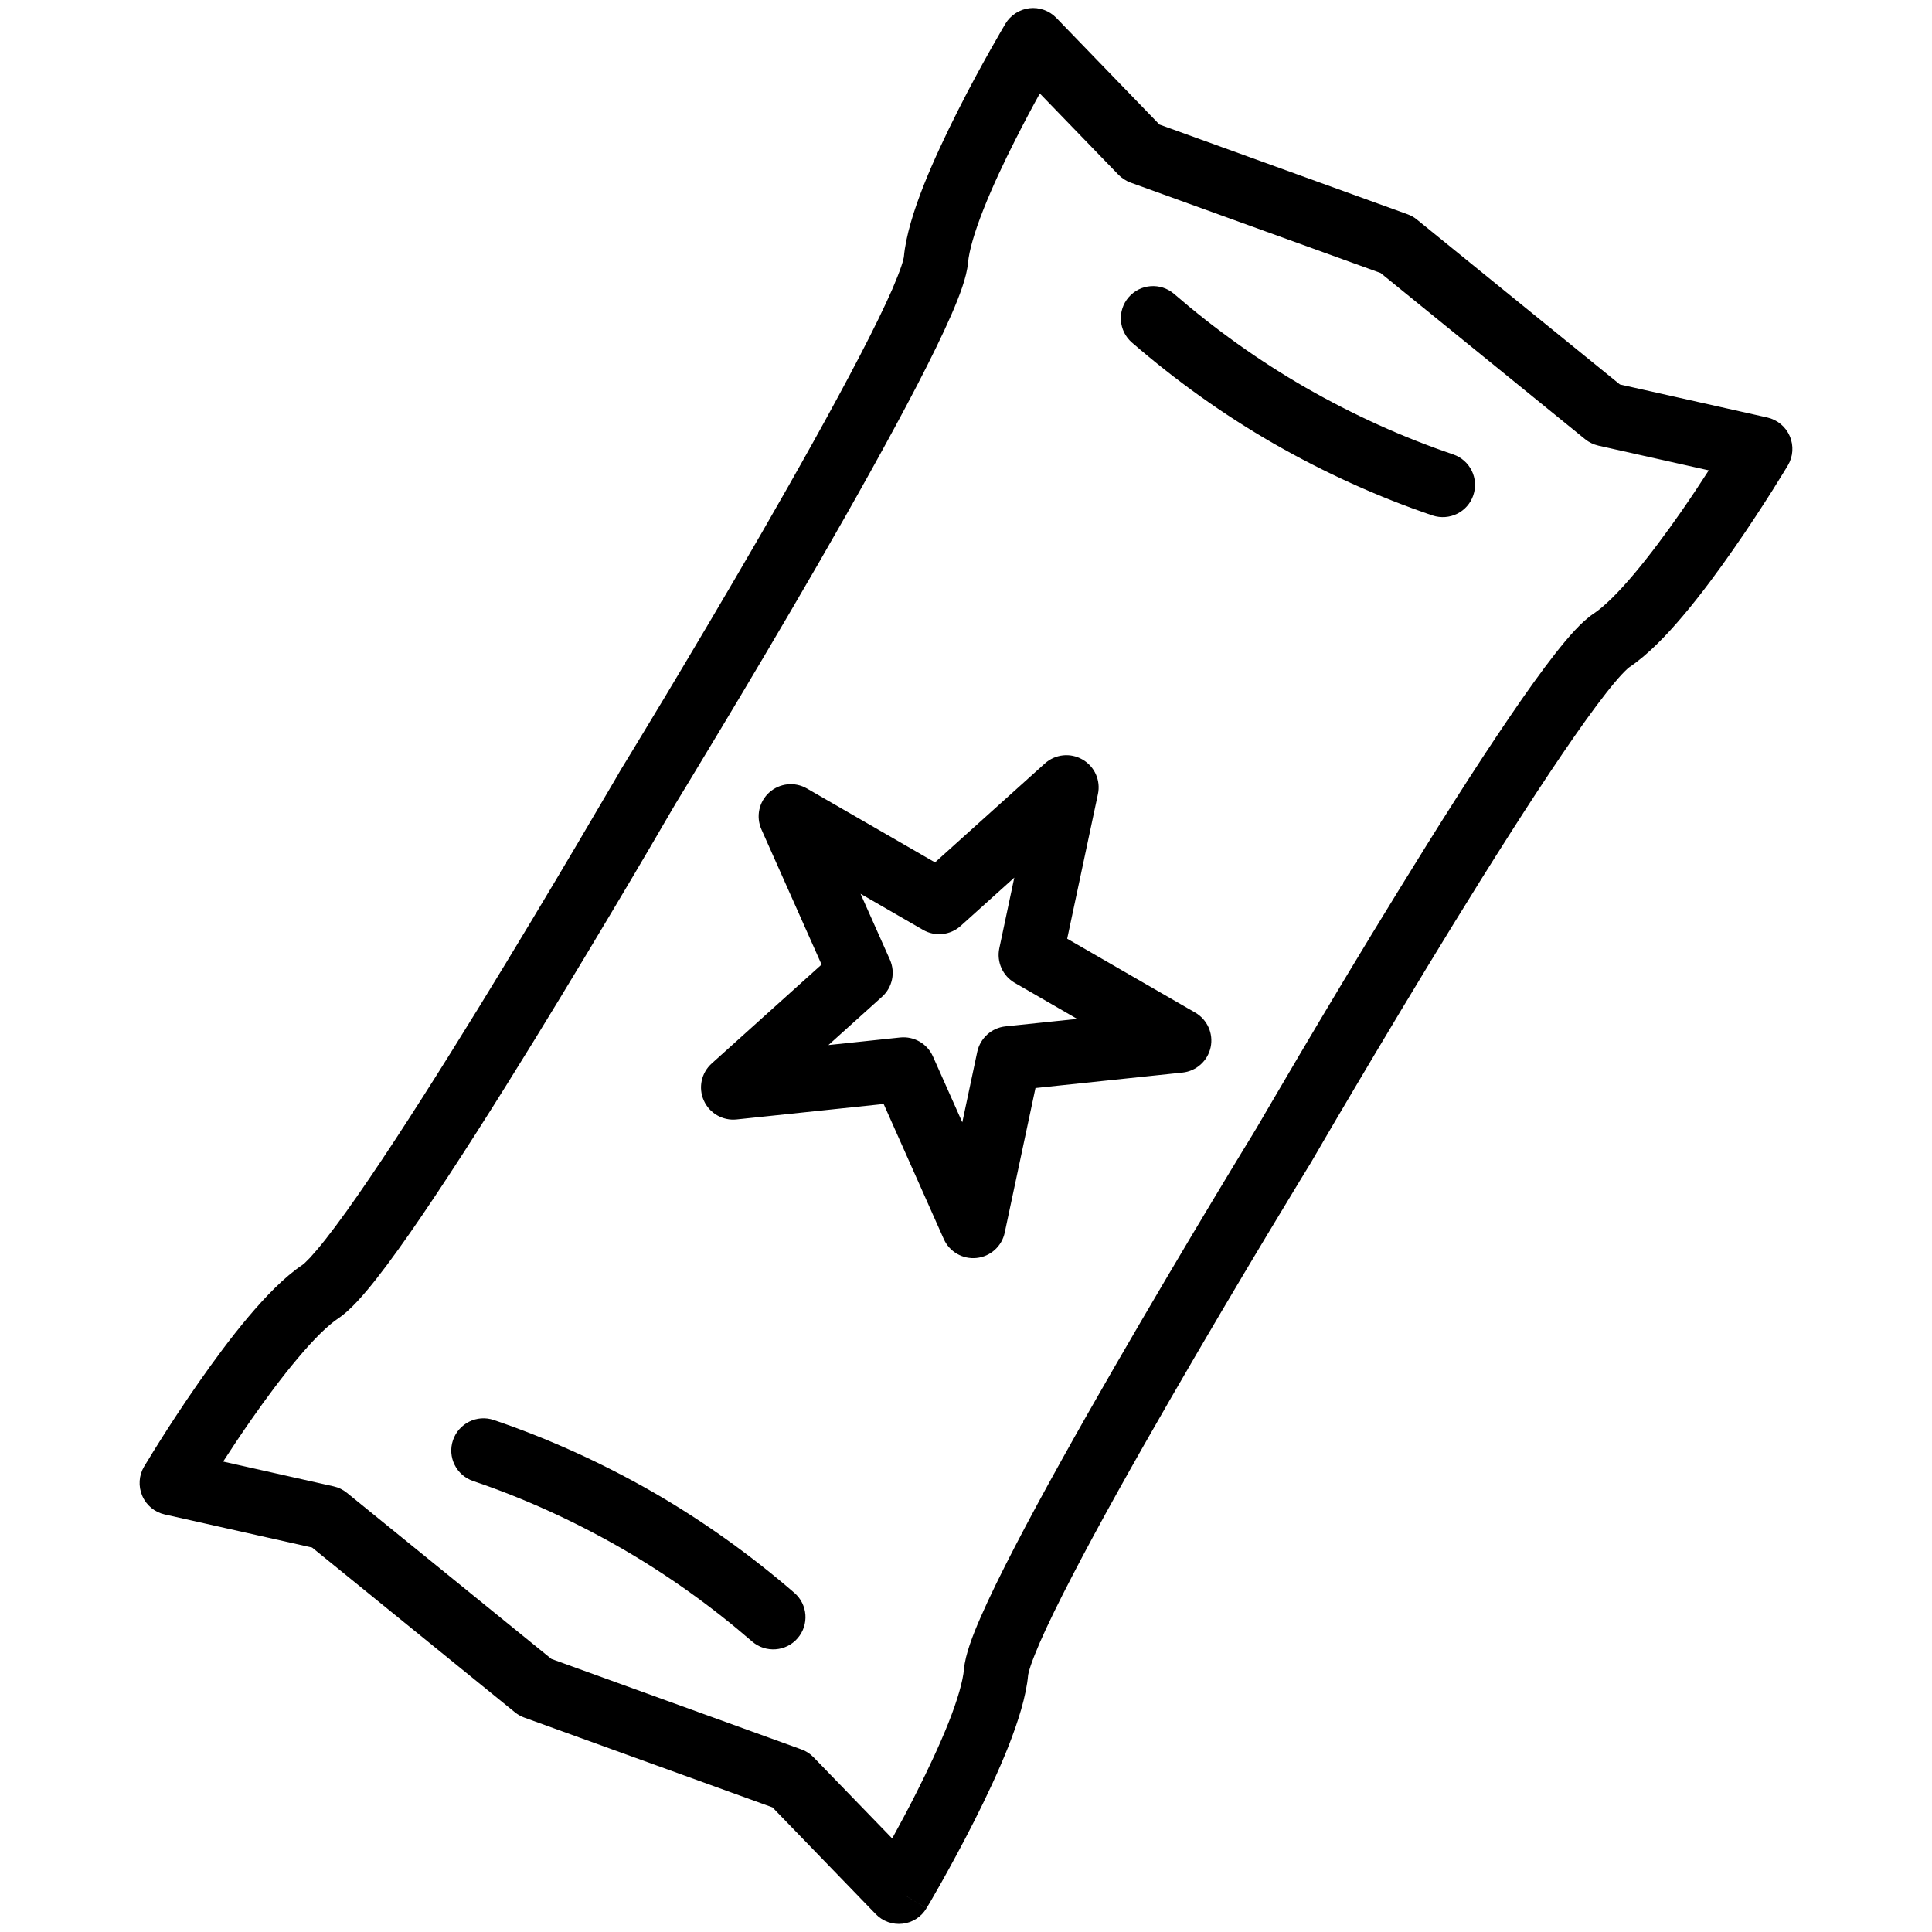 <svg xmlns="http://www.w3.org/2000/svg" fill="none" viewBox="0 0 24 24" height="24" width="24">
<path fill="black" d="M12.788 0.102C12.911 0.088 13.034 0.132 13.121 0.221L14.403 1.547L17.486 2.662C17.528 2.677 17.567 2.699 17.602 2.728L20.123 4.776L21.953 5.186C22.078 5.214 22.183 5.3 22.233 5.418C22.284 5.536 22.275 5.671 22.21 5.781L21.866 5.576L22.21 5.781L22.209 5.781L22.209 5.782L22.209 5.783L22.206 5.787L22.196 5.804L22.157 5.868C22.124 5.922 22.076 6 22.016 6.095C21.896 6.284 21.729 6.542 21.538 6.816C21.348 7.089 21.132 7.383 20.914 7.641C20.702 7.893 20.467 8.137 20.239 8.289L20.239 8.289C20.239 8.289 20.237 8.29 20.233 8.294C20.228 8.298 20.221 8.304 20.213 8.311C20.195 8.327 20.174 8.349 20.147 8.377C20.093 8.435 20.028 8.512 19.952 8.609C19.8 8.803 19.616 9.059 19.411 9.361C19.001 9.963 18.519 10.726 18.056 11.478C17.594 12.229 17.154 12.966 16.829 13.515C16.666 13.789 16.533 14.017 16.44 14.176L16.333 14.36L16.305 14.408L16.298 14.42L16.296 14.423L16.296 14.424L16.296 14.424L15.95 14.224L16.291 14.433L16.29 14.433L16.29 14.434L16.288 14.437L16.281 14.449L16.252 14.496L16.141 14.678C16.045 14.836 15.909 15.062 15.744 15.335C15.415 15.882 14.977 16.62 14.536 17.384C14.095 18.148 13.653 18.934 13.319 19.579C13.151 19.902 13.013 20.184 12.915 20.409C12.867 20.521 12.83 20.614 12.805 20.687C12.793 20.724 12.784 20.752 12.779 20.774C12.774 20.794 12.772 20.804 12.772 20.805C12.772 20.805 12.772 20.805 12.772 20.805C12.748 21.074 12.645 21.393 12.526 21.696C12.403 22.006 12.248 22.334 12.099 22.628C11.949 22.924 11.802 23.193 11.693 23.387C11.638 23.484 11.593 23.563 11.561 23.618L11.523 23.682L11.513 23.698L11.511 23.703L11.51 23.704L11.51 23.705L11.51 23.705C11.51 23.705 11.509 23.705 11.166 23.5L11.509 23.705C11.446 23.812 11.336 23.883 11.212 23.897C11.088 23.911 10.965 23.867 10.879 23.778L9.596 22.452L6.514 21.337C6.472 21.322 6.433 21.3 6.398 21.272L3.877 19.224L2.046 18.813C1.921 18.785 1.817 18.699 1.767 18.581C1.716 18.463 1.725 18.328 1.79 18.218L2.134 18.423C1.79 18.218 1.79 18.218 1.79 18.218L1.79 18.218L1.791 18.218L1.791 18.216L1.794 18.212L1.804 18.195L1.843 18.132C1.876 18.077 1.924 17.999 1.984 17.904C2.103 17.715 2.271 17.457 2.462 17.183C2.652 16.91 2.868 16.616 3.086 16.358C3.298 16.107 3.533 15.862 3.761 15.71C3.761 15.71 3.763 15.709 3.767 15.705C3.772 15.701 3.779 15.696 3.787 15.688C3.804 15.672 3.826 15.65 3.853 15.622C3.906 15.564 3.972 15.487 4.048 15.39C4.2 15.197 4.384 14.94 4.589 14.638C4.999 14.036 5.481 13.273 5.944 12.521C6.406 11.77 6.846 11.034 7.171 10.484C7.333 10.21 7.467 9.982 7.559 9.824L7.667 9.64L7.695 9.591L7.702 9.579L7.704 9.576L7.704 9.575L7.704 9.575L8.05 9.776L7.709 9.566L7.709 9.566L7.71 9.565L7.712 9.562L7.719 9.55L7.748 9.503L7.859 9.321C7.955 9.163 8.091 8.938 8.256 8.664C8.584 8.117 9.023 7.379 9.464 6.616C9.905 5.851 10.346 5.065 10.681 4.42C10.849 4.097 10.987 3.815 11.085 3.591C11.133 3.478 11.17 3.385 11.195 3.312C11.207 3.276 11.216 3.247 11.221 3.225C11.226 3.205 11.227 3.195 11.228 3.194C11.228 3.194 11.228 3.194 11.228 3.194C11.252 2.925 11.355 2.606 11.474 2.303C11.597 1.993 11.752 1.666 11.901 1.371C12.05 1.075 12.197 0.807 12.307 0.612C12.362 0.515 12.407 0.436 12.439 0.381L12.476 0.318L12.486 0.301L12.489 0.296L12.49 0.295L12.49 0.295L12.49 0.294C12.49 0.294 12.49 0.294 12.834 0.5L12.49 0.294C12.554 0.188 12.664 0.117 12.788 0.102ZM8.05 9.776L7.704 9.575L7.709 9.566L8.05 9.776ZM15.95 14.224L16.296 14.424L16.291 14.433L15.95 14.224ZM12.917 1.161C12.826 1.325 12.721 1.522 12.615 1.732C12.471 2.015 12.329 2.318 12.218 2.598C12.104 2.886 12.038 3.116 12.025 3.265C12.009 3.444 11.917 3.682 11.818 3.91C11.71 4.158 11.562 4.459 11.391 4.789C11.048 5.45 10.6 6.248 10.157 7.016C9.713 7.784 9.272 8.526 8.941 9.076C8.776 9.351 8.639 9.578 8.543 9.736L8.431 9.92L8.402 9.968L8.394 9.98L8.394 9.98L8.387 9.993L8.358 10.042L8.25 10.227C8.157 10.387 8.023 10.616 7.86 10.892C7.533 11.443 7.091 12.184 6.625 12.941C6.16 13.696 5.67 14.471 5.25 15.088C5.041 15.396 4.845 15.67 4.677 15.884C4.521 16.082 4.354 16.276 4.204 16.376C4.074 16.462 3.899 16.634 3.698 16.874C3.502 17.106 3.301 17.378 3.118 17.64C2.989 17.825 2.871 18.003 2.772 18.156L4.144 18.464C4.204 18.477 4.261 18.505 4.309 18.544L6.85 20.608L9.956 21.732C10.013 21.752 10.065 21.786 10.107 21.83L11.083 22.838C11.173 22.674 11.279 22.478 11.385 22.267C11.528 21.984 11.671 21.681 11.782 21.402C11.896 21.114 11.962 20.883 11.975 20.734C11.991 20.555 12.082 20.317 12.182 20.089C12.29 19.841 12.438 19.54 12.609 19.21C12.951 18.55 13.4 17.751 13.843 16.984C14.287 16.215 14.728 15.473 15.058 14.923C15.223 14.648 15.361 14.421 15.457 14.263L15.569 14.08L15.598 14.031L15.606 14.019L15.606 14.019L15.613 14.006L15.642 13.957L15.75 13.772C15.843 13.612 15.977 13.384 16.14 13.108C16.466 12.556 16.909 11.815 17.375 11.059C17.84 10.303 18.329 9.528 18.75 8.911C18.959 8.603 19.155 8.329 19.323 8.115C19.479 7.917 19.645 7.723 19.796 7.623C19.926 7.537 20.101 7.365 20.302 7.126C20.498 6.893 20.699 6.621 20.882 6.359C21.011 6.174 21.128 5.996 21.227 5.843L19.856 5.536C19.796 5.522 19.739 5.495 19.691 5.456L17.15 3.391L14.044 2.268C13.987 2.247 13.935 2.213 13.893 2.17L12.917 1.161ZM14.585 3.651C14.418 3.507 14.166 3.525 14.021 3.692C13.876 3.859 13.895 4.112 14.062 4.256C14.6 4.722 15.191 5.147 15.824 5.511C16.456 5.873 17.12 6.174 17.795 6.403C18.005 6.473 18.232 6.361 18.302 6.152C18.373 5.943 18.261 5.716 18.052 5.645C17.427 5.433 16.811 5.154 16.223 4.817C15.636 4.48 15.087 4.085 14.585 3.651ZM6.134 17.64C5.925 17.569 5.698 17.682 5.627 17.891C5.556 18.1 5.668 18.327 5.878 18.398C6.502 18.609 7.119 18.889 7.707 19.226C8.293 19.563 8.842 19.957 9.344 20.392C9.511 20.536 9.764 20.518 9.908 20.351C10.053 20.184 10.035 19.931 9.868 19.787C9.329 19.321 8.738 18.896 8.105 18.532C7.473 18.17 6.809 17.869 6.134 17.64ZM13.639 9.864C13.675 9.695 13.598 9.521 13.447 9.435C13.297 9.348 13.109 9.368 12.98 9.484L11.615 10.713L10.024 9.795C9.874 9.708 9.685 9.728 9.556 9.844C9.428 9.96 9.388 10.145 9.459 10.304L10.206 11.982L8.841 13.211C8.712 13.327 8.672 13.512 8.743 13.671C8.813 13.829 8.978 13.924 9.15 13.906L10.977 13.714L11.724 15.392C11.794 15.55 11.959 15.645 12.131 15.627C12.304 15.609 12.445 15.482 12.481 15.312L12.863 13.516L14.689 13.324C14.862 13.306 15.003 13.178 15.039 13.009C15.075 12.839 14.998 12.666 14.848 12.579L13.257 11.661L13.639 9.864ZM11.934 11.502L12.6 10.902L12.414 11.779C12.378 11.948 12.455 12.122 12.605 12.209L13.381 12.657L12.49 12.75C12.318 12.768 12.177 12.896 12.14 13.065L11.954 13.942L11.589 13.123C11.519 12.965 11.355 12.87 11.182 12.888L10.291 12.982L10.957 12.382C11.086 12.266 11.125 12.08 11.055 11.922L10.69 11.103L11.466 11.551C11.617 11.638 11.805 11.618 11.934 11.502Z" clip-rule="evenodd" fill-rule="evenodd"></path>
</svg>
